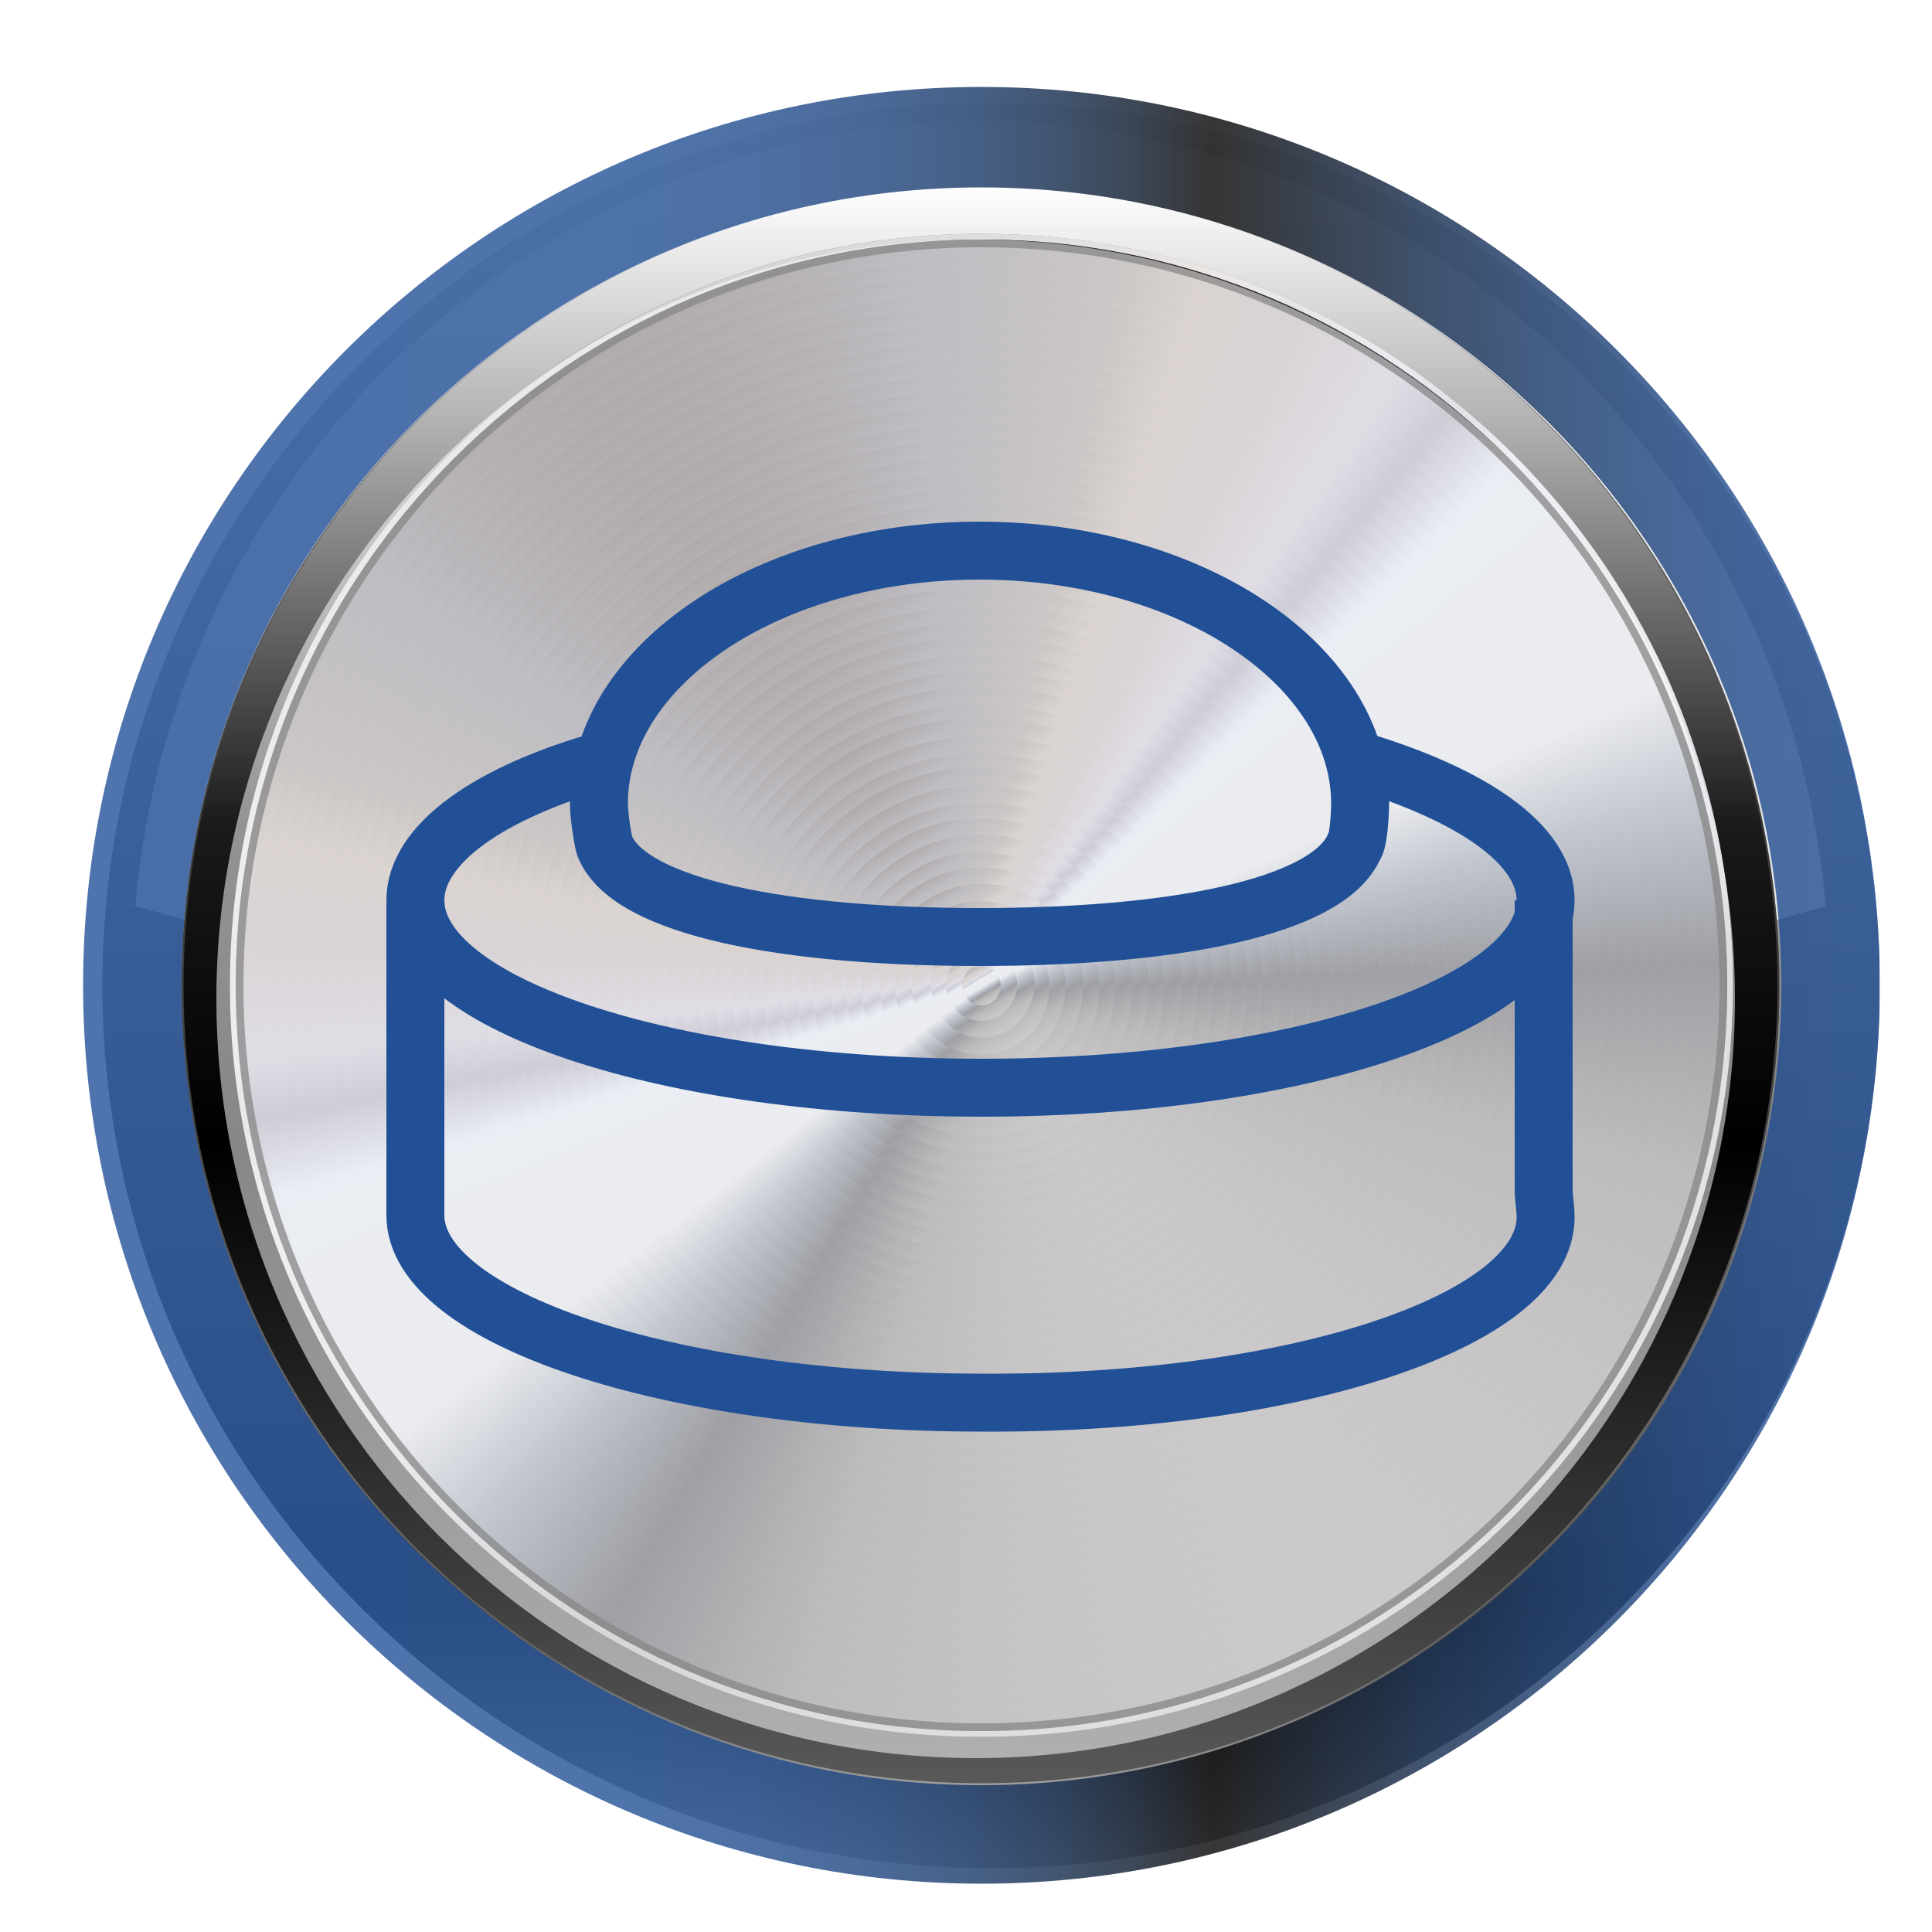 <?xml version="1.0" encoding="utf-8"?>
<!-- Generator: Adobe Illustrator 25.2.0, SVG Export Plug-In . SVG Version: 6.00 Build 0)  -->
<svg version="1.1" id="Layer_3" xmlns="http://www.w3.org/2000/svg" xmlns:xlink="http://www.w3.org/1999/xlink" x="0px" y="0px"
	 viewBox="0 0 100 100" style="enable-background:new 0 0 100 100;" xml:space="preserve">
<style type="text/css">
	.st0{fill:url(#SVGID_1_);}
	.st1{filter:url(#Adobe_OpacityMaskFilter);}
	.st2{filter:url(#Adobe_OpacityMaskFilter_1_);}
	.st3{mask:url(#SVGID_2_);fill:url(#SVGID_3_);}
	.st4{opacity:0.7;fill:url(#SVGID_4_);}
	.st5{fill-rule:evenodd;clip-rule:evenodd;fill:url(#SVGID_5_);}
	.st6{fill-rule:evenodd;clip-rule:evenodd;fill:url(#SVGID_6_);}
	.st7{fill-rule:evenodd;clip-rule:evenodd;fill:url(#SVGID_7_);}
	.st8{fill-rule:evenodd;clip-rule:evenodd;fill:url(#SVGID_8_);}
	.st9{fill-rule:evenodd;clip-rule:evenodd;fill:url(#SVGID_9_);}
	.st10{fill-rule:evenodd;clip-rule:evenodd;fill:url(#SVGID_10_);}
	.st11{fill-rule:evenodd;clip-rule:evenodd;fill:url(#SVGID_11_);}
	.st12{fill-rule:evenodd;clip-rule:evenodd;fill:url(#SVGID_12_);}
	.st13{fill-rule:evenodd;clip-rule:evenodd;fill:url(#SVGID_13_);}
	.st14{fill-rule:evenodd;clip-rule:evenodd;fill:url(#SVGID_14_);}
	.st15{fill-rule:evenodd;clip-rule:evenodd;fill:url(#SVGID_15_);}
	.st16{fill-rule:evenodd;clip-rule:evenodd;fill:url(#SVGID_16_);}
	.st17{fill-rule:evenodd;clip-rule:evenodd;fill:url(#SVGID_17_);}
	.st18{fill-rule:evenodd;clip-rule:evenodd;fill:url(#SVGID_18_);}
	.st19{fill-rule:evenodd;clip-rule:evenodd;fill:url(#SVGID_19_);}
	.st20{fill-rule:evenodd;clip-rule:evenodd;fill:url(#SVGID_20_);}
	.st21{fill-rule:evenodd;clip-rule:evenodd;fill:url(#SVGID_21_);}
	.st22{fill-rule:evenodd;clip-rule:evenodd;fill:url(#SVGID_22_);}
	.st23{fill-rule:evenodd;clip-rule:evenodd;fill:url(#SVGID_23_);}
	.st24{fill-rule:evenodd;clip-rule:evenodd;fill:url(#SVGID_24_);}
	.st25{fill-rule:evenodd;clip-rule:evenodd;fill:url(#SVGID_25_);}
	.st26{fill-rule:evenodd;clip-rule:evenodd;fill:url(#SVGID_26_);}
	.st27{fill-rule:evenodd;clip-rule:evenodd;fill:url(#SVGID_27_);}
	.st28{fill-rule:evenodd;clip-rule:evenodd;fill:url(#SVGID_28_);}
	.st29{fill-rule:evenodd;clip-rule:evenodd;fill:url(#SVGID_29_);}
	.st30{fill-rule:evenodd;clip-rule:evenodd;fill:url(#SVGID_30_);}
	.st31{fill-rule:evenodd;clip-rule:evenodd;fill:url(#SVGID_31_);}
	.st32{fill-rule:evenodd;clip-rule:evenodd;fill:url(#SVGID_32_);}
	.st33{fill-rule:evenodd;clip-rule:evenodd;fill:url(#SVGID_33_);}
	.st34{fill-rule:evenodd;clip-rule:evenodd;fill:url(#SVGID_34_);}
	.st35{fill-rule:evenodd;clip-rule:evenodd;fill:url(#SVGID_35_);}
	.st36{fill-rule:evenodd;clip-rule:evenodd;fill:url(#SVGID_36_);}
	.st37{fill-rule:evenodd;clip-rule:evenodd;fill:url(#SVGID_37_);}
	.st38{fill-rule:evenodd;clip-rule:evenodd;fill:url(#SVGID_38_);}
	.st39{fill-rule:evenodd;clip-rule:evenodd;fill:url(#SVGID_39_);}
	.st40{fill-rule:evenodd;clip-rule:evenodd;fill:url(#SVGID_40_);}
	.st41{fill-rule:evenodd;clip-rule:evenodd;fill:url(#SVGID_41_);}
	.st42{fill-rule:evenodd;clip-rule:evenodd;fill:url(#SVGID_42_);}
	.st43{fill-rule:evenodd;clip-rule:evenodd;fill:url(#SVGID_43_);}
	.st44{fill-rule:evenodd;clip-rule:evenodd;fill:url(#SVGID_44_);}
	.st45{fill-rule:evenodd;clip-rule:evenodd;fill:url(#SVGID_45_);}
	.st46{fill-rule:evenodd;clip-rule:evenodd;fill:url(#SVGID_46_);}
	.st47{fill-rule:evenodd;clip-rule:evenodd;fill:url(#SVGID_47_);}
	.st48{fill-rule:evenodd;clip-rule:evenodd;fill:url(#SVGID_48_);}
	.st49{fill-rule:evenodd;clip-rule:evenodd;fill:url(#SVGID_49_);}
	.st50{fill-rule:evenodd;clip-rule:evenodd;fill:url(#SVGID_50_);}
	.st51{fill-rule:evenodd;clip-rule:evenodd;fill:url(#SVGID_51_);}
	.st52{opacity:0.75;fill:url(#_x30_4_1_);}
	.st53{opacity:0.75;fill:url(#_x30_3_1_);}
	.st54{fill:url(#_x30_2_1_);}
	.st55{opacity:0.79;fill:url(#_x30_2_2_);}
	.st56{opacity:0.25;fill:url(#_x30_1_1_);}
	.st57{opacity:0.25;fill:url(#_x30_1_2_);}
	.st58{opacity:0.53;fill:#FFFFFF;}
	.st59{fill:none;stroke:#225097;stroke-width:3;stroke-miterlimit:10;}
</style>
<linearGradient id="SVGID_1_" gradientUnits="userSpaceOnUse" x1="51.272" y1="5.799" x2="51.272" y2="97.017">
	<stop  offset="0" style="stop-color:#F2F2F2"/>
	<stop  offset="0.837" style="stop-color:#4E4D4D"/>
	<stop  offset="0.859" style="stop-color:#565555"/>
	<stop  offset="0.894" style="stop-color:#6D6C6C"/>
	<stop  offset="0.938" style="stop-color:#939292"/>
	<stop  offset="0.988" style="stop-color:#C6C5C5"/>
	<stop  offset="1" style="stop-color:#D4D3D3"/>
</linearGradient>
<path class="st0" d="M51.3,5.3c-25.4,0-46,20.5-46,45.7c0,25.2,20.6,45.7,46,45.7c25.4,0,46-20.5,46-45.7
	C97.3,25.8,76.7,5.3,51.3,5.3z M51.3,89.1C30.1,89.1,13,72,13,51c0-21,17.1-38.1,38.3-38.1c21.1,0,38.3,17,38.3,38.1
	C89.6,72,72.4,89.1,51.3,89.1z"/>
<defs>
	<filter id="Adobe_OpacityMaskFilter" filterUnits="userSpaceOnUse" x="7" y="6.3" width="87.5" height="42.4">
		<feColorMatrix  type="matrix" values="1 0 0 0 0  0 1 0 0 0  0 0 1 0 0  0 0 0 1 0"/>
	</filter>
</defs>
<mask maskUnits="userSpaceOnUse" x="7" y="6.3" width="87.5" height="42.4" id="SVGID_2_">
	<g class="st1">
		<defs>
			<filter id="Adobe_OpacityMaskFilter_1_" filterUnits="userSpaceOnUse" x="7" y="6.3" width="87.5" height="42.4">
				<feFlood  style="flood-color:white;flood-opacity:1" result="back"/>
				<feBlend  in="SourceGraphic" in2="back" mode="normal"/>
			</filter>
		</defs>
		<mask maskUnits="userSpaceOnUse" x="7" y="6.3" width="87.5" height="42.4" id="SVGID_2_">
			<g class="st2">
			</g>
		</mask>
		<linearGradient id="SVGID_3_" gradientUnits="userSpaceOnUse" x1="50.778" y1="-11.348" x2="50.778" y2="71.398">
			<stop  offset="0" style="stop-color:#FFFFFF"/>
			<stop  offset="9.257709e-02" style="stop-color:#F9F9F9"/>
			<stop  offset="0.218" style="stop-color:#E8E8E8"/>
			<stop  offset="0.362" style="stop-color:#CBCBCB"/>
			<stop  offset="0.52" style="stop-color:#A4A4A4"/>
			<stop  offset="0.689" style="stop-color:#717171"/>
			<stop  offset="0.865" style="stop-color:#343434"/>
			<stop  offset="1" style="stop-color:#000000"/>
		</linearGradient>
		<path class="st3" d="M50.8,6.3C27.9,6.3,9,24.1,7,46.9c2.1,0.6,4.3,1.2,6.5,1.7C14.8,28.8,31,13,50.8,13c19.8,0,36,15.7,37.2,35.6
			c2.3-0.5,4.4-1.1,6.5-1.7C92.5,24.1,73.7,6.3,50.8,6.3z"/>
	</g>
</mask>
<linearGradient id="SVGID_4_" gradientUnits="userSpaceOnUse" x1="50.778" y1="-11.348" x2="50.778" y2="71.398">
	<stop  offset="0" style="stop-color:#FFFFFF"/>
	<stop  offset="1" style="stop-color:#FFFFFF"/>
</linearGradient>
<path class="st4" d="M50.8,6.3C27.9,6.3,9,24.1,7,46.9c2.1,0.6,4.3,1.2,6.5,1.7C14.8,28.8,31,13,50.8,13c19.8,0,36,15.7,37.2,35.6
	c2.3-0.5,4.4-1.1,6.5-1.7C92.5,24.1,73.7,6.3,50.8,6.3z"/>
<g>
	
		<linearGradient id="SVGID_5_" gradientUnits="userSpaceOnUse" x1="50.378" y1="90.99" x2="50.378" y2="10.746" gradientTransform="matrix(0.86 -0.51 0.51 0.86 -18.495 32.922)">
		<stop  offset="0" style="stop-color:#928D91"/>
		<stop  offset="0.15" style="stop-color:#726F70"/>
		<stop  offset="0.26" style="stop-color:#333540"/>
		<stop  offset="0.36" style="stop-color:#7D869A"/>
		<stop  offset="0.439" style="stop-color:#D3D6DC"/>
		<stop  offset="0.62" style="stop-color:#D2D8E5"/>
		<stop  offset="0.67" style="stop-color:#9795A8"/>
		<stop  offset="0.71" style="stop-color:#BDB8C8"/>
		<stop  offset="0.78" style="stop-color:#ACA1A5"/>
		<stop  offset="0.83" style="stop-color:#B2A49D"/>
		<stop  offset="0.87" style="stop-color:#928886"/>
		<stop  offset="0.95" style="stop-color:#75727E"/>
		<stop  offset="1" style="stop-color:#574949"/>
	</linearGradient>
	<path class="st5" d="M71.2,85.5c19-11.2,25.4-36,14.1-55c-11.3-19-36-25.3-55-14.1c-19,11.3-25.3,36-14.1,55
		C27.5,90.5,52.2,96.8,71.2,85.5z"/>
	
		<linearGradient id="SVGID_6_" gradientUnits="userSpaceOnUse" x1="50.378" y1="90.139" x2="50.378" y2="11.596" gradientTransform="matrix(0.86 -0.51 0.51 0.86 -18.495 32.922)">
		<stop  offset="0" style="stop-color:#928D91"/>
		<stop  offset="0.15" style="stop-color:#726F70"/>
		<stop  offset="0.26" style="stop-color:#333540"/>
		<stop  offset="0.36" style="stop-color:#7D869A"/>
		<stop  offset="0.439" style="stop-color:#D3D6DC"/>
		<stop  offset="0.62" style="stop-color:#D2D8E5"/>
		<stop  offset="0.67" style="stop-color:#9795A8"/>
		<stop  offset="0.71" style="stop-color:#BDB8C8"/>
		<stop  offset="0.78" style="stop-color:#ACA1A5"/>
		<stop  offset="0.83" style="stop-color:#B2A49D"/>
		<stop  offset="0.87" style="stop-color:#928886"/>
		<stop  offset="0.95" style="stop-color:#75727E"/>
		<stop  offset="1" style="stop-color:#574949"/>
	</linearGradient>
	<path class="st6" d="M70.8,84.8c18.6-11,24.8-35.2,13.8-53.8c-11-18.6-35.3-24.8-53.8-13.8C12.1,28.3,6,52.5,17,71.1
		C28,89.7,52.2,95.8,70.8,84.8z"/>
	
		<linearGradient id="SVGID_7_" gradientUnits="userSpaceOnUse" x1="50.378" y1="89.289" x2="50.378" y2="12.446" gradientTransform="matrix(0.86 -0.51 0.51 0.86 -18.495 32.922)">
		<stop  offset="0" style="stop-color:#928D91"/>
		<stop  offset="0.15" style="stop-color:#726F70"/>
		<stop  offset="0.26" style="stop-color:#333540"/>
		<stop  offset="0.36" style="stop-color:#7D869A"/>
		<stop  offset="0.439" style="stop-color:#D3D6DC"/>
		<stop  offset="0.62" style="stop-color:#D2D8E5"/>
		<stop  offset="0.67" style="stop-color:#9795A8"/>
		<stop  offset="0.71" style="stop-color:#BDB8C8"/>
		<stop  offset="0.78" style="stop-color:#ACA1A5"/>
		<stop  offset="0.83" style="stop-color:#B2A49D"/>
		<stop  offset="0.87" style="stop-color:#928886"/>
		<stop  offset="0.95" style="stop-color:#75727E"/>
		<stop  offset="1" style="stop-color:#574949"/>
	</linearGradient>
	<path class="st7" d="M70.4,84.1c18.2-10.8,24.3-34.4,13.5-52.6C73.1,13.2,49.4,7.2,31.2,17.9C13,28.8,6.9,52.4,17.7,70.6
		C28.5,88.8,52.1,94.9,70.4,84.1z"/>
	
		<linearGradient id="SVGID_8_" gradientUnits="userSpaceOnUse" x1="50.378" y1="88.439" x2="50.378" y2="13.297" gradientTransform="matrix(0.86 -0.51 0.51 0.86 -18.495 32.922)">
		<stop  offset="0" style="stop-color:#928D91"/>
		<stop  offset="0.15" style="stop-color:#726F70"/>
		<stop  offset="0.26" style="stop-color:#333540"/>
		<stop  offset="0.36" style="stop-color:#7D869A"/>
		<stop  offset="0.439" style="stop-color:#D3D6DC"/>
		<stop  offset="0.62" style="stop-color:#D2D8E5"/>
		<stop  offset="0.67" style="stop-color:#9795A8"/>
		<stop  offset="0.71" style="stop-color:#BDB8C8"/>
		<stop  offset="0.78" style="stop-color:#ACA1A5"/>
		<stop  offset="0.83" style="stop-color:#B2A49D"/>
		<stop  offset="0.87" style="stop-color:#928886"/>
		<stop  offset="0.95" style="stop-color:#75727E"/>
		<stop  offset="1" style="stop-color:#574949"/>
	</linearGradient>
	<path class="st8" d="M69.9,83.3c17.8-10.5,23.7-33.7,13.2-51.5C72.6,14.1,49.4,8.2,31.6,18.7C13.8,29.2,7.9,52.4,18.5,70.2
		C29,88,52.1,93.9,69.9,83.3z"/>
	
		<linearGradient id="SVGID_9_" gradientUnits="userSpaceOnUse" x1="50.378" y1="87.588" x2="50.378" y2="14.147" gradientTransform="matrix(0.86 -0.51 0.51 0.86 -18.495 32.922)">
		<stop  offset="0" style="stop-color:#928D91"/>
		<stop  offset="0.15" style="stop-color:#726F70"/>
		<stop  offset="0.26" style="stop-color:#333540"/>
		<stop  offset="0.36" style="stop-color:#7D869A"/>
		<stop  offset="0.439" style="stop-color:#D3D6DC"/>
		<stop  offset="0.62" style="stop-color:#D2D8E5"/>
		<stop  offset="0.67" style="stop-color:#9795A8"/>
		<stop  offset="0.71" style="stop-color:#BDB8C8"/>
		<stop  offset="0.78" style="stop-color:#ACA1A5"/>
		<stop  offset="0.83" style="stop-color:#B2A49D"/>
		<stop  offset="0.87" style="stop-color:#928886"/>
		<stop  offset="0.95" style="stop-color:#75727E"/>
		<stop  offset="1" style="stop-color:#574949"/>
	</linearGradient>
	<path class="st9" d="M69.5,82.6c17.4-10.3,23.2-32.9,12.9-50.3c-10.3-17.4-33-23.2-50.3-12.9C14.6,29.7,8.9,52.4,19.2,69.8
		C29.5,87.1,52.1,92.9,69.5,82.6z"/>
	
		<linearGradient id="SVGID_10_" gradientUnits="userSpaceOnUse" x1="50.378" y1="86.738" x2="50.378" y2="14.997" gradientTransform="matrix(0.86 -0.51 0.51 0.86 -18.495 32.922)">
		<stop  offset="0" style="stop-color:#928D91"/>
		<stop  offset="0.15" style="stop-color:#726F70"/>
		<stop  offset="0.26" style="stop-color:#333540"/>
		<stop  offset="0.36" style="stop-color:#7D869A"/>
		<stop  offset="0.439" style="stop-color:#D3D6DC"/>
		<stop  offset="0.62" style="stop-color:#D2D8E5"/>
		<stop  offset="0.67" style="stop-color:#9795A8"/>
		<stop  offset="0.71" style="stop-color:#BDB8C8"/>
		<stop  offset="0.78" style="stop-color:#ACA1A5"/>
		<stop  offset="0.83" style="stop-color:#B2A49D"/>
		<stop  offset="0.87" style="stop-color:#928886"/>
		<stop  offset="0.95" style="stop-color:#75727E"/>
		<stop  offset="1" style="stop-color:#574949"/>
	</linearGradient>
	<path class="st10" d="M69.1,81.9c17-10,22.7-32.1,12.6-49.1c-10.1-17-32.2-22.6-49.2-12.6c-17,10.1-22.7,32.2-12.6,49.2
		C30,86.3,52,92,69.1,81.9z"/>
	
		<linearGradient id="SVGID_11_" gradientUnits="userSpaceOnUse" x1="50.378" y1="85.888" x2="50.378" y2="15.848" gradientTransform="matrix(0.86 -0.51 0.51 0.86 -18.495 32.922)">
		<stop  offset="0" style="stop-color:#928D91"/>
		<stop  offset="0.15" style="stop-color:#726F70"/>
		<stop  offset="0.26" style="stop-color:#333540"/>
		<stop  offset="0.36" style="stop-color:#7D869A"/>
		<stop  offset="0.439" style="stop-color:#D3D6DC"/>
		<stop  offset="0.62" style="stop-color:#D2D8E5"/>
		<stop  offset="0.67" style="stop-color:#9795A8"/>
		<stop  offset="0.71" style="stop-color:#BDB8C8"/>
		<stop  offset="0.78" style="stop-color:#ACA1A5"/>
		<stop  offset="0.83" style="stop-color:#B2A49D"/>
		<stop  offset="0.87" style="stop-color:#928886"/>
		<stop  offset="0.95" style="stop-color:#75727E"/>
		<stop  offset="1" style="stop-color:#574949"/>
	</linearGradient>
	<path class="st11" d="M68.6,81.1c16.6-9.8,22.1-31.4,12.3-48c-9.8-16.6-31.5-22.1-48-12.3c-16.6,9.9-22.1,31.4-12.3,48
		C30.5,85.5,52,91,68.6,81.1z"/>
	
		<linearGradient id="SVGID_12_" gradientUnits="userSpaceOnUse" x1="50.378" y1="85.037" x2="50.378" y2="16.698" gradientTransform="matrix(0.86 -0.51 0.51 0.86 -18.495 32.922)">
		<stop  offset="0" style="stop-color:#928D91"/>
		<stop  offset="0.15" style="stop-color:#726F70"/>
		<stop  offset="0.26" style="stop-color:#333540"/>
		<stop  offset="0.36" style="stop-color:#7D869A"/>
		<stop  offset="0.439" style="stop-color:#D3D6DC"/>
		<stop  offset="0.62" style="stop-color:#D2D8E5"/>
		<stop  offset="0.67" style="stop-color:#9795A8"/>
		<stop  offset="0.71" style="stop-color:#BDB8C8"/>
		<stop  offset="0.78" style="stop-color:#ACA1A5"/>
		<stop  offset="0.83" style="stop-color:#B2A49D"/>
		<stop  offset="0.87" style="stop-color:#928886"/>
		<stop  offset="0.95" style="stop-color:#75727E"/>
		<stop  offset="1" style="stop-color:#574949"/>
	</linearGradient>
	<path class="st12" d="M68.2,80.4c16.1-9.6,21.6-30.6,12-46.8c-9.6-16.2-30.7-21.6-46.8-12c-16.2,9.6-21.6,30.7-12,46.8
		C31,84.6,52,90,68.2,80.4z"/>
	
		<linearGradient id="SVGID_13_" gradientUnits="userSpaceOnUse" x1="50.378" y1="84.187" x2="50.378" y2="17.548" gradientTransform="matrix(0.86 -0.51 0.51 0.86 -18.495 32.922)">
		<stop  offset="0" style="stop-color:#928D91"/>
		<stop  offset="0.15" style="stop-color:#726F70"/>
		<stop  offset="0.26" style="stop-color:#333540"/>
		<stop  offset="0.36" style="stop-color:#7D869A"/>
		<stop  offset="0.439" style="stop-color:#D3D6DC"/>
		<stop  offset="0.62" style="stop-color:#D2D8E5"/>
		<stop  offset="0.67" style="stop-color:#9795A8"/>
		<stop  offset="0.71" style="stop-color:#BDB8C8"/>
		<stop  offset="0.78" style="stop-color:#ACA1A5"/>
		<stop  offset="0.83" style="stop-color:#B2A49D"/>
		<stop  offset="0.87" style="stop-color:#928886"/>
		<stop  offset="0.95" style="stop-color:#75727E"/>
		<stop  offset="1" style="stop-color:#574949"/>
	</linearGradient>
	<path class="st13" d="M67.8,79.7C83.5,70.3,88.8,49.8,79.5,34c-9.4-15.8-29.9-21-45.7-11.7C18,31.7,12.8,52.2,22.1,68
		C31.5,83.8,51.9,89,67.8,79.7z"/>
	
		<linearGradient id="SVGID_14_" gradientUnits="userSpaceOnUse" x1="50.378" y1="83.337" x2="50.378" y2="18.398" gradientTransform="matrix(0.86 -0.51 0.51 0.86 -18.495 32.922)">
		<stop  offset="0" style="stop-color:#928D91"/>
		<stop  offset="0.15" style="stop-color:#726F70"/>
		<stop  offset="0.26" style="stop-color:#333540"/>
		<stop  offset="0.36" style="stop-color:#7D869A"/>
		<stop  offset="0.439" style="stop-color:#D3D6DC"/>
		<stop  offset="0.62" style="stop-color:#D2D8E5"/>
		<stop  offset="0.67" style="stop-color:#9795A8"/>
		<stop  offset="0.71" style="stop-color:#BDB8C8"/>
		<stop  offset="0.78" style="stop-color:#ACA1A5"/>
		<stop  offset="0.83" style="stop-color:#B2A49D"/>
		<stop  offset="0.87" style="stop-color:#928886"/>
		<stop  offset="0.95" style="stop-color:#75727E"/>
		<stop  offset="1" style="stop-color:#574949"/>
	</linearGradient>
	<path class="st14" d="M67.3,78.9c15.3-9.1,20.5-29.1,11.4-44.5C69.6,19.1,49.6,14,34.2,23.1c-15.4,9.1-20.5,29.1-11.4,44.5
		C32,83,51.9,88.1,67.3,78.9z"/>
	
		<linearGradient id="SVGID_15_" gradientUnits="userSpaceOnUse" x1="50.378" y1="82.487" x2="50.378" y2="19.249" gradientTransform="matrix(0.86 -0.51 0.51 0.86 -18.495 32.922)">
		<stop  offset="0" style="stop-color:#928D91"/>
		<stop  offset="0.15" style="stop-color:#726F70"/>
		<stop  offset="0.26" style="stop-color:#333540"/>
		<stop  offset="0.36" style="stop-color:#7D869A"/>
		<stop  offset="0.439" style="stop-color:#D3D6DC"/>
		<stop  offset="0.62" style="stop-color:#D2D8E5"/>
		<stop  offset="0.67" style="stop-color:#9795A8"/>
		<stop  offset="0.71" style="stop-color:#BDB8C8"/>
		<stop  offset="0.78" style="stop-color:#ACA1A5"/>
		<stop  offset="0.83" style="stop-color:#B2A49D"/>
		<stop  offset="0.87" style="stop-color:#928886"/>
		<stop  offset="0.95" style="stop-color:#75727E"/>
		<stop  offset="1" style="stop-color:#574949"/>
	</linearGradient>
	<path class="st15" d="M66.9,78.2c14.9-8.9,20-28.3,11.1-43.3c-8.9-15-28.4-19.9-43.3-11.1c-15,8.9-20,28.4-11.1,43.4
		C32.4,82.1,51.9,87.1,66.9,78.2z"/>
	
		<linearGradient id="SVGID_16_" gradientUnits="userSpaceOnUse" x1="50.378" y1="81.636" x2="50.378" y2="20.099" gradientTransform="matrix(0.86 -0.51 0.51 0.86 -18.495 32.922)">
		<stop  offset="0" style="stop-color:#928D91"/>
		<stop  offset="0.15" style="stop-color:#726F70"/>
		<stop  offset="0.26" style="stop-color:#333540"/>
		<stop  offset="0.36" style="stop-color:#7D869A"/>
		<stop  offset="0.439" style="stop-color:#D3D6DC"/>
		<stop  offset="0.62" style="stop-color:#D2D8E5"/>
		<stop  offset="0.67" style="stop-color:#9795A8"/>
		<stop  offset="0.71" style="stop-color:#BDB8C8"/>
		<stop  offset="0.78" style="stop-color:#ACA1A5"/>
		<stop  offset="0.83" style="stop-color:#B2A49D"/>
		<stop  offset="0.87" style="stop-color:#928886"/>
		<stop  offset="0.95" style="stop-color:#75727E"/>
		<stop  offset="1" style="stop-color:#574949"/>
	</linearGradient>
	<path class="st16" d="M66.5,77.5C81,68.9,85.9,49.9,77.3,35.3c-8.6-14.6-27.6-19.4-42.2-10.8c-14.6,8.7-19.4,27.6-10.8,42.2
		C32.9,81.3,51.9,86.1,66.5,77.5z"/>
	
		<linearGradient id="SVGID_17_" gradientUnits="userSpaceOnUse" x1="50.378" y1="80.786" x2="50.378" y2="20.949" gradientTransform="matrix(0.86 -0.51 0.51 0.86 -18.495 32.922)">
		<stop  offset="0" style="stop-color:#928D91"/>
		<stop  offset="0.15" style="stop-color:#726F70"/>
		<stop  offset="0.26" style="stop-color:#333540"/>
		<stop  offset="0.36" style="stop-color:#7D869A"/>
		<stop  offset="0.439" style="stop-color:#D3D6DC"/>
		<stop  offset="0.62" style="stop-color:#D2D8E5"/>
		<stop  offset="0.67" style="stop-color:#9795A8"/>
		<stop  offset="0.71" style="stop-color:#BDB8C8"/>
		<stop  offset="0.78" style="stop-color:#ACA1A5"/>
		<stop  offset="0.83" style="stop-color:#B2A49D"/>
		<stop  offset="0.87" style="stop-color:#928886"/>
		<stop  offset="0.95" style="stop-color:#75727E"/>
		<stop  offset="1" style="stop-color:#574949"/>
	</linearGradient>
	<path class="st17" d="M66,76.7c14.1-8.4,18.9-26.8,10.5-41c-8.4-14.2-26.9-18.9-41-10.5c-14.2,8.4-18.9,26.8-10.5,41
		C33.4,80.5,51.8,85.2,66,76.7z"/>
	
		<linearGradient id="SVGID_18_" gradientUnits="userSpaceOnUse" x1="50.378" y1="79.936" x2="50.378" y2="21.8" gradientTransform="matrix(0.86 -0.51 0.51 0.86 -18.495 32.922)">
		<stop  offset="0" style="stop-color:#928D91"/>
		<stop  offset="0.15" style="stop-color:#726F70"/>
		<stop  offset="0.26" style="stop-color:#333540"/>
		<stop  offset="0.36" style="stop-color:#7D869A"/>
		<stop  offset="0.439" style="stop-color:#D3D6DC"/>
		<stop  offset="0.62" style="stop-color:#D2D8E5"/>
		<stop  offset="0.67" style="stop-color:#9795A8"/>
		<stop  offset="0.71" style="stop-color:#BDB8C8"/>
		<stop  offset="0.78" style="stop-color:#ACA1A5"/>
		<stop  offset="0.83" style="stop-color:#B2A49D"/>
		<stop  offset="0.87" style="stop-color:#928886"/>
		<stop  offset="0.95" style="stop-color:#75727E"/>
		<stop  offset="1" style="stop-color:#574949"/>
	</linearGradient>
	<path class="st18" d="M65.6,76C79.3,67.9,84,50,75.8,36.2C67.6,22.4,49.7,17.9,36,26c-13.8,8.2-18.4,26.1-10.2,39.9
		C33.9,79.6,51.8,84.2,65.6,76z"/>
	
		<linearGradient id="SVGID_19_" gradientUnits="userSpaceOnUse" x1="50.378" y1="79.085" x2="50.378" y2="22.65" gradientTransform="matrix(0.86 -0.51 0.51 0.86 -18.495 32.922)">
		<stop  offset="0" style="stop-color:#928D91"/>
		<stop  offset="0.15" style="stop-color:#726F70"/>
		<stop  offset="0.26" style="stop-color:#333540"/>
		<stop  offset="0.36" style="stop-color:#7D869A"/>
		<stop  offset="0.439" style="stop-color:#D3D6DC"/>
		<stop  offset="0.62" style="stop-color:#D2D8E5"/>
		<stop  offset="0.67" style="stop-color:#9795A8"/>
		<stop  offset="0.71" style="stop-color:#BDB8C8"/>
		<stop  offset="0.78" style="stop-color:#ACA1A5"/>
		<stop  offset="0.83" style="stop-color:#B2A49D"/>
		<stop  offset="0.87" style="stop-color:#928886"/>
		<stop  offset="0.95" style="stop-color:#75727E"/>
		<stop  offset="1" style="stop-color:#574949"/>
	</linearGradient>
	<path class="st19" d="M65.2,75.3C78.5,67.4,83,50,75.1,36.6c-7.9-13.4-25.3-17.8-38.7-9.9C23,34.7,18.6,52,26.5,65.4
		C34.4,78.8,51.8,83.2,65.2,75.3z"/>
	
		<linearGradient id="SVGID_20_" gradientUnits="userSpaceOnUse" x1="50.378" y1="78.235" x2="50.378" y2="23.5" gradientTransform="matrix(0.86 -0.51 0.51 0.86 -18.495 32.922)">
		<stop  offset="0" style="stop-color:#928D91"/>
		<stop  offset="0.15" style="stop-color:#726F70"/>
		<stop  offset="0.26" style="stop-color:#333540"/>
		<stop  offset="0.36" style="stop-color:#7D869A"/>
		<stop  offset="0.439" style="stop-color:#D3D6DC"/>
		<stop  offset="0.62" style="stop-color:#D2D8E5"/>
		<stop  offset="0.67" style="stop-color:#9795A8"/>
		<stop  offset="0.71" style="stop-color:#BDB8C8"/>
		<stop  offset="0.78" style="stop-color:#ACA1A5"/>
		<stop  offset="0.83" style="stop-color:#B2A49D"/>
		<stop  offset="0.87" style="stop-color:#928886"/>
		<stop  offset="0.95" style="stop-color:#75727E"/>
		<stop  offset="1" style="stop-color:#574949"/>
	</linearGradient>
	<path class="st20" d="M64.7,74.5C77.7,66.9,82,50,74.3,37.1c-7.7-13-24.6-17.3-37.5-9.6C23.8,35.2,19.5,52,27.2,65
		C34.9,77.9,51.7,82.2,64.7,74.5z"/>
	
		<linearGradient id="SVGID_21_" gradientUnits="userSpaceOnUse" x1="50.378" y1="77.385" x2="50.378" y2="24.351" gradientTransform="matrix(0.86 -0.51 0.51 0.86 -18.495 32.922)">
		<stop  offset="0" style="stop-color:#928D91"/>
		<stop  offset="0.15" style="stop-color:#726F70"/>
		<stop  offset="0.26" style="stop-color:#333540"/>
		<stop  offset="0.36" style="stop-color:#7D869A"/>
		<stop  offset="0.439" style="stop-color:#D3D6DC"/>
		<stop  offset="0.62" style="stop-color:#D2D8E5"/>
		<stop  offset="0.67" style="stop-color:#9795A8"/>
		<stop  offset="0.71" style="stop-color:#BDB8C8"/>
		<stop  offset="0.78" style="stop-color:#ACA1A5"/>
		<stop  offset="0.83" style="stop-color:#B2A49D"/>
		<stop  offset="0.87" style="stop-color:#928886"/>
		<stop  offset="0.95" style="stop-color:#75727E"/>
		<stop  offset="1" style="stop-color:#574949"/>
	</linearGradient>
	<path class="st21" d="M64.3,73.8c12.5-7.4,16.8-23.8,9.3-36.3c-7.4-12.6-23.8-16.7-36.4-9.3C24.7,35.6,20.5,52,28,64.5
		C35.4,77.1,51.7,81.3,64.3,73.8z"/>
	
		<linearGradient id="SVGID_22_" gradientUnits="userSpaceOnUse" x1="50.378" y1="76.534" x2="50.378" y2="25.201" gradientTransform="matrix(0.86 -0.51 0.51 0.86 -18.495 32.922)">
		<stop  offset="0" style="stop-color:#928D91"/>
		<stop  offset="0.15" style="stop-color:#726F70"/>
		<stop  offset="0.26" style="stop-color:#333540"/>
		<stop  offset="0.36" style="stop-color:#7D869A"/>
		<stop  offset="0.439" style="stop-color:#D3D6DC"/>
		<stop  offset="0.62" style="stop-color:#D2D8E5"/>
		<stop  offset="0.67" style="stop-color:#9795A8"/>
		<stop  offset="0.71" style="stop-color:#BDB8C8"/>
		<stop  offset="0.78" style="stop-color:#ACA1A5"/>
		<stop  offset="0.83" style="stop-color:#B2A49D"/>
		<stop  offset="0.87" style="stop-color:#928886"/>
		<stop  offset="0.95" style="stop-color:#75727E"/>
		<stop  offset="1" style="stop-color:#574949"/>
	</linearGradient>
	<path class="st22" d="M63.9,73.1c12.1-7.2,16.2-23,9-35.2c-7.2-12.2-23.1-16.2-35.2-9c-12.2,7.2-16.2,23-9,35.2
		C35.9,76.3,51.7,80.3,63.9,73.1z"/>
	
		<linearGradient id="SVGID_23_" gradientUnits="userSpaceOnUse" x1="50.378" y1="75.684" x2="50.378" y2="26.051" gradientTransform="matrix(0.86 -0.51 0.51 0.86 -18.495 32.922)">
		<stop  offset="0" style="stop-color:#928D91"/>
		<stop  offset="0.15" style="stop-color:#726F70"/>
		<stop  offset="0.26" style="stop-color:#333540"/>
		<stop  offset="0.36" style="stop-color:#7D869A"/>
		<stop  offset="0.439" style="stop-color:#D3D6DC"/>
		<stop  offset="0.62" style="stop-color:#D2D8E5"/>
		<stop  offset="0.67" style="stop-color:#9795A8"/>
		<stop  offset="0.71" style="stop-color:#BDB8C8"/>
		<stop  offset="0.78" style="stop-color:#ACA1A5"/>
		<stop  offset="0.83" style="stop-color:#B2A49D"/>
		<stop  offset="0.87" style="stop-color:#928886"/>
		<stop  offset="0.95" style="stop-color:#75727E"/>
		<stop  offset="1" style="stop-color:#574949"/>
	</linearGradient>
	<path class="st23" d="M63.4,72.3c11.7-7,15.7-22.2,8.7-34c-7-11.8-22.3-15.7-34-8.7c-11.8,7-15.7,22.3-8.7,34
		C36.4,75.4,51.6,79.3,63.4,72.3z"/>
	
		<linearGradient id="SVGID_24_" gradientUnits="userSpaceOnUse" x1="50.378" y1="74.834" x2="50.378" y2="26.902" gradientTransform="matrix(0.86 -0.51 0.51 0.86 -18.495 32.922)">
		<stop  offset="0" style="stop-color:#928D91"/>
		<stop  offset="0.15" style="stop-color:#726F70"/>
		<stop  offset="0.26" style="stop-color:#333540"/>
		<stop  offset="0.36" style="stop-color:#7D869A"/>
		<stop  offset="0.439" style="stop-color:#D3D6DC"/>
		<stop  offset="0.62" style="stop-color:#D2D8E5"/>
		<stop  offset="0.67" style="stop-color:#9795A8"/>
		<stop  offset="0.71" style="stop-color:#BDB8C8"/>
		<stop  offset="0.78" style="stop-color:#ACA1A5"/>
		<stop  offset="0.83" style="stop-color:#B2A49D"/>
		<stop  offset="0.87" style="stop-color:#928886"/>
		<stop  offset="0.95" style="stop-color:#75727E"/>
		<stop  offset="1" style="stop-color:#574949"/>
	</linearGradient>
	<path class="st24" d="M63,71.6c11.3-6.7,15.1-21.5,8.4-32.8c-6.7-11.4-21.5-15.1-32.9-8.4c-11.4,6.7-15.1,21.5-8.4,32.9
		C36.9,74.6,51.6,78.4,63,71.6z"/>
	
		<linearGradient id="SVGID_25_" gradientUnits="userSpaceOnUse" x1="50.378" y1="73.983" x2="50.378" y2="27.752" gradientTransform="matrix(0.86 -0.51 0.51 0.86 -18.495 32.922)">
		<stop  offset="0" style="stop-color:#928D91"/>
		<stop  offset="0.15" style="stop-color:#726F70"/>
		<stop  offset="0.26" style="stop-color:#333540"/>
		<stop  offset="0.36" style="stop-color:#7D869A"/>
		<stop  offset="0.439" style="stop-color:#D3D6DC"/>
		<stop  offset="0.62" style="stop-color:#D2D8E5"/>
		<stop  offset="0.67" style="stop-color:#9795A8"/>
		<stop  offset="0.71" style="stop-color:#BDB8C8"/>
		<stop  offset="0.78" style="stop-color:#ACA1A5"/>
		<stop  offset="0.83" style="stop-color:#B2A49D"/>
		<stop  offset="0.87" style="stop-color:#928886"/>
		<stop  offset="0.95" style="stop-color:#75727E"/>
		<stop  offset="1" style="stop-color:#574949"/>
	</linearGradient>
	<path class="st25" d="M62.6,70.9c10.9-6.5,14.6-20.7,8.1-31.7c-6.5-11-20.8-14.6-31.7-8.1c-11,6.5-14.6,20.7-8.1,31.7
		C37.4,73.8,51.6,77.4,62.6,70.9z"/>
	
		<linearGradient id="SVGID_26_" gradientUnits="userSpaceOnUse" x1="50.378" y1="73.133" x2="50.378" y2="28.602" gradientTransform="matrix(0.86 -0.51 0.51 0.86 -18.495 32.922)">
		<stop  offset="0" style="stop-color:#928D91"/>
		<stop  offset="0.15" style="stop-color:#726F70"/>
		<stop  offset="0.26" style="stop-color:#333540"/>
		<stop  offset="0.36" style="stop-color:#7D869A"/>
		<stop  offset="0.439" style="stop-color:#D3D6DC"/>
		<stop  offset="0.62" style="stop-color:#D2D8E5"/>
		<stop  offset="0.67" style="stop-color:#9795A8"/>
		<stop  offset="0.71" style="stop-color:#BDB8C8"/>
		<stop  offset="0.78" style="stop-color:#ACA1A5"/>
		<stop  offset="0.83" style="stop-color:#B2A49D"/>
		<stop  offset="0.87" style="stop-color:#928886"/>
		<stop  offset="0.95" style="stop-color:#75727E"/>
		<stop  offset="1" style="stop-color:#574949"/>
	</linearGradient>
	<path class="st26" d="M62.1,70.2c10.5-6.2,14.1-20,7.8-30.5c-6.3-10.5-20-14-30.5-7.8c-10.6,6.3-14.1,20-7.8,30.5
		C37.9,72.9,51.6,76.4,62.1,70.2z"/>
	
		<linearGradient id="SVGID_27_" gradientUnits="userSpaceOnUse" x1="50.378" y1="72.283" x2="50.378" y2="29.453" gradientTransform="matrix(0.86 -0.51 0.51 0.86 -18.495 32.922)">
		<stop  offset="0" style="stop-color:#928D91"/>
		<stop  offset="0.15" style="stop-color:#726F70"/>
		<stop  offset="0.26" style="stop-color:#333540"/>
		<stop  offset="0.36" style="stop-color:#7D869A"/>
		<stop  offset="0.439" style="stop-color:#D3D6DC"/>
		<stop  offset="0.62" style="stop-color:#D2D8E5"/>
		<stop  offset="0.67" style="stop-color:#9795A8"/>
		<stop  offset="0.71" style="stop-color:#BDB8C8"/>
		<stop  offset="0.78" style="stop-color:#ACA1A5"/>
		<stop  offset="0.83" style="stop-color:#B2A49D"/>
		<stop  offset="0.87" style="stop-color:#928886"/>
		<stop  offset="0.95" style="stop-color:#75727E"/>
		<stop  offset="1" style="stop-color:#574949"/>
	</linearGradient>
	<path class="st27" d="M61.7,69.4c10.1-6,13.5-19.2,7.5-29.3c-6-10.1-19.2-13.5-29.4-7.5c-10.2,6-13.5,19.2-7.5,29.4
		C38.4,72.1,51.5,75.4,61.7,69.4z"/>
	
		<linearGradient id="SVGID_28_" gradientUnits="userSpaceOnUse" x1="50.378" y1="71.433" x2="50.378" y2="30.303" gradientTransform="matrix(0.86 -0.51 0.51 0.86 -18.495 32.922)">
		<stop  offset="0" style="stop-color:#928D91"/>
		<stop  offset="0.15" style="stop-color:#726F70"/>
		<stop  offset="0.26" style="stop-color:#333540"/>
		<stop  offset="0.36" style="stop-color:#7D869A"/>
		<stop  offset="0.439" style="stop-color:#D3D6DC"/>
		<stop  offset="0.62" style="stop-color:#D2D8E5"/>
		<stop  offset="0.67" style="stop-color:#9795A8"/>
		<stop  offset="0.71" style="stop-color:#BDB8C8"/>
		<stop  offset="0.78" style="stop-color:#ACA1A5"/>
		<stop  offset="0.83" style="stop-color:#B2A49D"/>
		<stop  offset="0.87" style="stop-color:#928886"/>
		<stop  offset="0.95" style="stop-color:#75727E"/>
		<stop  offset="1" style="stop-color:#574949"/>
	</linearGradient>
	<path class="st28" d="M61.3,68.7c9.7-5.8,13-18.4,7.2-28.2c-5.8-9.7-18.5-13-28.2-7.2c-9.8,5.8-13,18.5-7.2,28.2
		C38.9,71.2,51.5,74.5,61.3,68.7z"/>
	
		<linearGradient id="SVGID_29_" gradientUnits="userSpaceOnUse" x1="50.378" y1="70.582" x2="50.378" y2="31.153" gradientTransform="matrix(0.86 -0.51 0.51 0.86 -18.495 32.922)">
		<stop  offset="0" style="stop-color:#928D91"/>
		<stop  offset="0.15" style="stop-color:#726F70"/>
		<stop  offset="0.26" style="stop-color:#333540"/>
		<stop  offset="0.36" style="stop-color:#7D869A"/>
		<stop  offset="0.439" style="stop-color:#D3D6DC"/>
		<stop  offset="0.62" style="stop-color:#D2D8E5"/>
		<stop  offset="0.67" style="stop-color:#9795A8"/>
		<stop  offset="0.71" style="stop-color:#BDB8C8"/>
		<stop  offset="0.78" style="stop-color:#ACA1A5"/>
		<stop  offset="0.83" style="stop-color:#B2A49D"/>
		<stop  offset="0.87" style="stop-color:#928886"/>
		<stop  offset="0.95" style="stop-color:#75727E"/>
		<stop  offset="1" style="stop-color:#574949"/>
	</linearGradient>
	<path class="st29" d="M60.8,68c9.3-5.5,12.5-17.7,6.9-27c-5.5-9.3-17.7-12.4-27-6.9c-9.4,5.5-12.4,17.7-6.9,27
		C39.3,70.4,51.5,73.5,60.8,68z"/>
	
		<linearGradient id="SVGID_30_" gradientUnits="userSpaceOnUse" x1="50.378" y1="69.732" x2="50.378" y2="32.004" gradientTransform="matrix(0.86 -0.51 0.51 0.86 -18.495 32.922)">
		<stop  offset="0" style="stop-color:#928D91"/>
		<stop  offset="0.15" style="stop-color:#726F70"/>
		<stop  offset="0.26" style="stop-color:#333540"/>
		<stop  offset="0.36" style="stop-color:#7D869A"/>
		<stop  offset="0.439" style="stop-color:#D3D6DC"/>
		<stop  offset="0.62" style="stop-color:#D2D8E5"/>
		<stop  offset="0.67" style="stop-color:#9795A8"/>
		<stop  offset="0.71" style="stop-color:#BDB8C8"/>
		<stop  offset="0.78" style="stop-color:#ACA1A5"/>
		<stop  offset="0.83" style="stop-color:#B2A49D"/>
		<stop  offset="0.87" style="stop-color:#928886"/>
		<stop  offset="0.95" style="stop-color:#75727E"/>
		<stop  offset="1" style="stop-color:#574949"/>
	</linearGradient>
	<path class="st30" d="M60.4,67.2c8.9-5.3,11.9-16.9,6.6-25.8c-5.3-8.9-16.9-11.9-25.9-6.6c-9,5.3-11.9,16.9-6.6,25.9
		C39.8,69.6,51.4,72.5,60.4,67.2z"/>
	
		<linearGradient id="SVGID_31_" gradientUnits="userSpaceOnUse" x1="50.378" y1="68.882" x2="50.378" y2="32.854" gradientTransform="matrix(0.86 -0.51 0.51 0.86 -18.495 32.922)">
		<stop  offset="0" style="stop-color:#928D91"/>
		<stop  offset="0.15" style="stop-color:#726F70"/>
		<stop  offset="0.26" style="stop-color:#333540"/>
		<stop  offset="0.36" style="stop-color:#7D869A"/>
		<stop  offset="0.439" style="stop-color:#D3D6DC"/>
		<stop  offset="0.62" style="stop-color:#D2D8E5"/>
		<stop  offset="0.67" style="stop-color:#9795A8"/>
		<stop  offset="0.71" style="stop-color:#BDB8C8"/>
		<stop  offset="0.78" style="stop-color:#ACA1A5"/>
		<stop  offset="0.83" style="stop-color:#B2A49D"/>
		<stop  offset="0.87" style="stop-color:#928886"/>
		<stop  offset="0.95" style="stop-color:#75727E"/>
		<stop  offset="1" style="stop-color:#574949"/>
	</linearGradient>
	<path class="st31" d="M60,66.5c8.5-5,11.4-16.1,6.3-24.7c-5.1-8.5-16.2-11.4-24.7-6.3c-8.6,5.1-11.4,16.2-6.3,24.7
		C40.3,68.7,51.4,71.6,60,66.5z"/>
	
		<linearGradient id="SVGID_32_" gradientUnits="userSpaceOnUse" x1="50.378" y1="68.031" x2="50.378" y2="33.704" gradientTransform="matrix(0.86 -0.51 0.51 0.86 -18.495 32.922)">
		<stop  offset="0" style="stop-color:#928D91"/>
		<stop  offset="0.15" style="stop-color:#726F70"/>
		<stop  offset="0.26" style="stop-color:#333540"/>
		<stop  offset="0.36" style="stop-color:#7D869A"/>
		<stop  offset="0.439" style="stop-color:#D3D6DC"/>
		<stop  offset="0.62" style="stop-color:#D2D8E5"/>
		<stop  offset="0.67" style="stop-color:#9795A8"/>
		<stop  offset="0.71" style="stop-color:#BDB8C8"/>
		<stop  offset="0.78" style="stop-color:#ACA1A5"/>
		<stop  offset="0.83" style="stop-color:#B2A49D"/>
		<stop  offset="0.87" style="stop-color:#928886"/>
		<stop  offset="0.95" style="stop-color:#75727E"/>
		<stop  offset="1" style="stop-color:#574949"/>
	</linearGradient>
	<path class="st32" d="M59.5,65.8c8.1-4.8,10.8-15.4,6-23.5c-4.8-8.1-15.4-10.8-23.5-6c-8.1,4.8-10.8,15.4-6,23.5
		C40.8,67.9,51.4,70.6,59.5,65.8z"/>
	
		<linearGradient id="SVGID_33_" gradientUnits="userSpaceOnUse" x1="50.378" y1="67.181" x2="50.378" y2="34.554" gradientTransform="matrix(0.86 -0.51 0.51 0.86 -18.495 32.922)">
		<stop  offset="0" style="stop-color:#928D91"/>
		<stop  offset="0.15" style="stop-color:#726F70"/>
		<stop  offset="0.26" style="stop-color:#333540"/>
		<stop  offset="0.36" style="stop-color:#7D869A"/>
		<stop  offset="0.439" style="stop-color:#D3D6DC"/>
		<stop  offset="0.62" style="stop-color:#D2D8E5"/>
		<stop  offset="0.67" style="stop-color:#9795A8"/>
		<stop  offset="0.71" style="stop-color:#BDB8C8"/>
		<stop  offset="0.78" style="stop-color:#ACA1A5"/>
		<stop  offset="0.83" style="stop-color:#B2A49D"/>
		<stop  offset="0.87" style="stop-color:#928886"/>
		<stop  offset="0.95" style="stop-color:#75727E"/>
		<stop  offset="1" style="stop-color:#574949"/>
	</linearGradient>
	<path class="st33" d="M59.1,65c7.7-4.6,10.3-14.6,5.7-22.3C60.2,35,50.2,32.4,42.5,37c-7.7,4.6-10.3,14.6-5.7,22.4
		C41.3,67.1,51.4,69.6,59.1,65z"/>
	
		<linearGradient id="SVGID_34_" gradientUnits="userSpaceOnUse" x1="50.378" y1="66.331" x2="50.378" y2="35.405" gradientTransform="matrix(0.86 -0.51 0.51 0.86 -18.495 32.922)">
		<stop  offset="0" style="stop-color:#928D91"/>
		<stop  offset="0.15" style="stop-color:#726F70"/>
		<stop  offset="0.26" style="stop-color:#333540"/>
		<stop  offset="0.36" style="stop-color:#7D869A"/>
		<stop  offset="0.439" style="stop-color:#D3D6DC"/>
		<stop  offset="0.62" style="stop-color:#D2D8E5"/>
		<stop  offset="0.67" style="stop-color:#9795A8"/>
		<stop  offset="0.71" style="stop-color:#BDB8C8"/>
		<stop  offset="0.78" style="stop-color:#ACA1A5"/>
		<stop  offset="0.83" style="stop-color:#B2A49D"/>
		<stop  offset="0.87" style="stop-color:#928886"/>
		<stop  offset="0.95" style="stop-color:#75727E"/>
		<stop  offset="1" style="stop-color:#574949"/>
	</linearGradient>
	<path class="st34" d="M58.7,64.3c7.3-4.3,9.8-13.9,5.4-21.2c-4.3-7.3-13.9-9.8-21.2-5.4c-7.3,4.4-9.8,13.9-5.4,21.2
		C41.8,66.2,51.3,68.7,58.7,64.3z"/>
	
		<linearGradient id="SVGID_35_" gradientUnits="userSpaceOnUse" x1="50.378" y1="65.48" x2="50.378" y2="36.255" gradientTransform="matrix(0.86 -0.51 0.51 0.86 -18.495 32.922)">
		<stop  offset="0" style="stop-color:#928D91"/>
		<stop  offset="0.15" style="stop-color:#726F70"/>
		<stop  offset="0.26" style="stop-color:#333540"/>
		<stop  offset="0.36" style="stop-color:#7D869A"/>
		<stop  offset="0.439" style="stop-color:#D3D6DC"/>
		<stop  offset="0.62" style="stop-color:#D2D8E5"/>
		<stop  offset="0.67" style="stop-color:#9795A8"/>
		<stop  offset="0.71" style="stop-color:#BDB8C8"/>
		<stop  offset="0.78" style="stop-color:#ACA1A5"/>
		<stop  offset="0.83" style="stop-color:#B2A49D"/>
		<stop  offset="0.87" style="stop-color:#928886"/>
		<stop  offset="0.95" style="stop-color:#75727E"/>
		<stop  offset="1" style="stop-color:#574949"/>
	</linearGradient>
	<path class="st35" d="M58.2,63.6c6.9-4.1,9.2-13.1,5.1-20c-4.1-6.9-13.1-9.2-20-5.1c-6.9,4.1-9.2,13.1-5.1,20
		C42.3,65.4,51.3,67.7,58.2,63.6z"/>
	
		<linearGradient id="SVGID_36_" gradientUnits="userSpaceOnUse" x1="50.378" y1="64.63" x2="50.378" y2="37.105" gradientTransform="matrix(0.86 -0.51 0.51 0.86 -18.495 32.922)">
		<stop  offset="0" style="stop-color:#928D91"/>
		<stop  offset="0.15" style="stop-color:#726F70"/>
		<stop  offset="0.26" style="stop-color:#333540"/>
		<stop  offset="0.36" style="stop-color:#7D869A"/>
		<stop  offset="0.439" style="stop-color:#D3D6DC"/>
		<stop  offset="0.62" style="stop-color:#D2D8E5"/>
		<stop  offset="0.67" style="stop-color:#9795A8"/>
		<stop  offset="0.71" style="stop-color:#BDB8C8"/>
		<stop  offset="0.78" style="stop-color:#ACA1A5"/>
		<stop  offset="0.83" style="stop-color:#B2A49D"/>
		<stop  offset="0.87" style="stop-color:#928886"/>
		<stop  offset="0.95" style="stop-color:#75727E"/>
		<stop  offset="1" style="stop-color:#574949"/>
	</linearGradient>
	<path class="st36" d="M57.8,62.8c6.5-3.9,8.7-12.3,4.8-18.9c-3.9-6.5-12.4-8.7-18.9-4.8C37.2,43,35.1,51.5,38.9,58
		C42.8,64.5,51.3,66.7,57.8,62.8z"/>
	
		<linearGradient id="SVGID_37_" gradientUnits="userSpaceOnUse" x1="50.378" y1="63.78" x2="50.378" y2="37.956" gradientTransform="matrix(0.86 -0.51 0.51 0.86 -18.495 32.922)">
		<stop  offset="0" style="stop-color:#928D91"/>
		<stop  offset="0.15" style="stop-color:#726F70"/>
		<stop  offset="0.26" style="stop-color:#333540"/>
		<stop  offset="0.36" style="stop-color:#7D869A"/>
		<stop  offset="0.439" style="stop-color:#D3D6DC"/>
		<stop  offset="0.62" style="stop-color:#D2D8E5"/>
		<stop  offset="0.67" style="stop-color:#9795A8"/>
		<stop  offset="0.71" style="stop-color:#BDB8C8"/>
		<stop  offset="0.78" style="stop-color:#ACA1A5"/>
		<stop  offset="0.83" style="stop-color:#B2A49D"/>
		<stop  offset="0.87" style="stop-color:#928886"/>
		<stop  offset="0.95" style="stop-color:#75727E"/>
		<stop  offset="1" style="stop-color:#574949"/>
	</linearGradient>
	<path class="st37" d="M57.4,62.1c6.1-3.6,8.2-11.6,4.5-17.7c-3.6-6.1-11.6-8.1-17.7-4.5c-6.1,3.6-8.2,11.6-4.5,17.7
		C43.3,63.7,51.2,65.7,57.4,62.1z"/>
	
		<linearGradient id="SVGID_38_" gradientUnits="userSpaceOnUse" x1="50.378" y1="62.929" x2="50.378" y2="38.806" gradientTransform="matrix(0.86 -0.51 0.51 0.86 -18.495 32.922)">
		<stop  offset="0" style="stop-color:#928D91"/>
		<stop  offset="0.15" style="stop-color:#726F70"/>
		<stop  offset="0.26" style="stop-color:#333540"/>
		<stop  offset="0.36" style="stop-color:#7D869A"/>
		<stop  offset="0.439" style="stop-color:#D3D6DC"/>
		<stop  offset="0.62" style="stop-color:#D2D8E5"/>
		<stop  offset="0.67" style="stop-color:#9795A8"/>
		<stop  offset="0.71" style="stop-color:#BDB8C8"/>
		<stop  offset="0.78" style="stop-color:#ACA1A5"/>
		<stop  offset="0.83" style="stop-color:#B2A49D"/>
		<stop  offset="0.87" style="stop-color:#928886"/>
		<stop  offset="0.95" style="stop-color:#75727E"/>
		<stop  offset="1" style="stop-color:#574949"/>
	</linearGradient>
	<path class="st38" d="M56.9,61.4c5.7-3.4,7.6-10.8,4.2-16.5c-3.4-5.7-10.8-7.6-16.5-4.2C38.9,44,37,51.4,40.4,57.2
		C43.8,62.9,51.2,64.8,56.9,61.4z"/>
	
		<linearGradient id="SVGID_39_" gradientUnits="userSpaceOnUse" x1="50.378" y1="62.079" x2="50.378" y2="39.656" gradientTransform="matrix(0.86 -0.51 0.51 0.86 -18.495 32.922)">
		<stop  offset="0" style="stop-color:#928D91"/>
		<stop  offset="0.15" style="stop-color:#726F70"/>
		<stop  offset="0.26" style="stop-color:#333540"/>
		<stop  offset="0.36" style="stop-color:#7D869A"/>
		<stop  offset="0.439" style="stop-color:#D3D6DC"/>
		<stop  offset="0.62" style="stop-color:#D2D8E5"/>
		<stop  offset="0.67" style="stop-color:#9795A8"/>
		<stop  offset="0.71" style="stop-color:#BDB8C8"/>
		<stop  offset="0.78" style="stop-color:#ACA1A5"/>
		<stop  offset="0.83" style="stop-color:#B2A49D"/>
		<stop  offset="0.87" style="stop-color:#928886"/>
		<stop  offset="0.95" style="stop-color:#75727E"/>
		<stop  offset="1" style="stop-color:#574949"/>
	</linearGradient>
	<path class="st39" d="M56.5,60.6c5.3-3.1,7.1-10,3.9-15.4c-3.1-5.3-10.1-7.1-15.4-3.9c-5.3,3.2-7.1,10.1-3.9,15.4
		C44.3,62,51.2,63.8,56.5,60.6z"/>
	
		<linearGradient id="SVGID_40_" gradientUnits="userSpaceOnUse" x1="50.378" y1="61.229" x2="50.378" y2="40.507" gradientTransform="matrix(0.86 -0.51 0.51 0.86 -18.495 32.922)">
		<stop  offset="0" style="stop-color:#928D91"/>
		<stop  offset="0.15" style="stop-color:#726F70"/>
		<stop  offset="0.26" style="stop-color:#333540"/>
		<stop  offset="0.36" style="stop-color:#7D869A"/>
		<stop  offset="0.439" style="stop-color:#D3D6DC"/>
		<stop  offset="0.62" style="stop-color:#D2D8E5"/>
		<stop  offset="0.67" style="stop-color:#9795A8"/>
		<stop  offset="0.71" style="stop-color:#BDB8C8"/>
		<stop  offset="0.78" style="stop-color:#ACA1A5"/>
		<stop  offset="0.83" style="stop-color:#B2A49D"/>
		<stop  offset="0.87" style="stop-color:#928886"/>
		<stop  offset="0.95" style="stop-color:#75727E"/>
		<stop  offset="1" style="stop-color:#574949"/>
	</linearGradient>
	<path class="st40" d="M56.1,59.9c4.9-2.9,6.5-9.3,3.6-14.2c-2.9-4.9-9.3-6.5-14.2-3.6c-4.9,2.9-6.5,9.3-3.6,14.2
		C44.8,61.2,51.1,62.8,56.1,59.9z"/>
	
		<linearGradient id="SVGID_41_" gradientUnits="userSpaceOnUse" x1="50.378" y1="60.378" x2="50.378" y2="41.357" gradientTransform="matrix(0.86 -0.51 0.51 0.86 -18.495 32.922)">
		<stop  offset="0" style="stop-color:#928D91"/>
		<stop  offset="0.15" style="stop-color:#726F70"/>
		<stop  offset="0.26" style="stop-color:#333540"/>
		<stop  offset="0.36" style="stop-color:#7D869A"/>
		<stop  offset="0.439" style="stop-color:#D3D6DC"/>
		<stop  offset="0.62" style="stop-color:#D2D8E5"/>
		<stop  offset="0.67" style="stop-color:#9795A8"/>
		<stop  offset="0.71" style="stop-color:#BDB8C8"/>
		<stop  offset="0.78" style="stop-color:#ACA1A5"/>
		<stop  offset="0.83" style="stop-color:#B2A49D"/>
		<stop  offset="0.87" style="stop-color:#928886"/>
		<stop  offset="0.95" style="stop-color:#75727E"/>
		<stop  offset="1" style="stop-color:#574949"/>
	</linearGradient>
	<path class="st41" d="M55.6,59.2c4.5-2.7,6-8.5,3.3-13c-2.7-4.5-8.5-6-13-3.3c-4.5,2.7-6,8.5-3.3,13C45.3,60.4,51.1,61.9,55.6,59.2
		z"/>
	
		<linearGradient id="SVGID_42_" gradientUnits="userSpaceOnUse" x1="50.378" y1="59.528" x2="50.378" y2="42.207" gradientTransform="matrix(0.86 -0.51 0.51 0.86 -18.495 32.922)">
		<stop  offset="0" style="stop-color:#928D91"/>
		<stop  offset="0.15" style="stop-color:#726F70"/>
		<stop  offset="0.26" style="stop-color:#333540"/>
		<stop  offset="0.36" style="stop-color:#7D869A"/>
		<stop  offset="0.439" style="stop-color:#D3D6DC"/>
		<stop  offset="0.62" style="stop-color:#D2D8E5"/>
		<stop  offset="0.67" style="stop-color:#9795A8"/>
		<stop  offset="0.71" style="stop-color:#BDB8C8"/>
		<stop  offset="0.78" style="stop-color:#ACA1A5"/>
		<stop  offset="0.83" style="stop-color:#B2A49D"/>
		<stop  offset="0.87" style="stop-color:#928886"/>
		<stop  offset="0.95" style="stop-color:#75727E"/>
		<stop  offset="1" style="stop-color:#574949"/>
	</linearGradient>
	<path class="st42" d="M55.2,58.5c4.1-2.4,5.5-7.8,3-11.9c-2.4-4.1-7.8-5.5-11.9-3c-4.1,2.4-5.5,7.8-3,11.9
		C45.8,59.5,51.1,60.9,55.2,58.5z"/>
	
		<linearGradient id="SVGID_43_" gradientUnits="userSpaceOnUse" x1="50.378" y1="58.678" x2="50.378" y2="43.058" gradientTransform="matrix(0.86 -0.51 0.51 0.86 -18.495 32.922)">
		<stop  offset="0" style="stop-color:#928D91"/>
		<stop  offset="0.15" style="stop-color:#726F70"/>
		<stop  offset="0.26" style="stop-color:#333540"/>
		<stop  offset="0.36" style="stop-color:#7D869A"/>
		<stop  offset="0.439" style="stop-color:#D3D6DC"/>
		<stop  offset="0.62" style="stop-color:#D2D8E5"/>
		<stop  offset="0.67" style="stop-color:#9795A8"/>
		<stop  offset="0.71" style="stop-color:#BDB8C8"/>
		<stop  offset="0.78" style="stop-color:#ACA1A5"/>
		<stop  offset="0.83" style="stop-color:#B2A49D"/>
		<stop  offset="0.87" style="stop-color:#928886"/>
		<stop  offset="0.95" style="stop-color:#75727E"/>
		<stop  offset="1" style="stop-color:#574949"/>
	</linearGradient>
	<path class="st43" d="M54.8,57.7c3.7-2.2,4.9-7,2.7-10.7c-2.2-3.7-7-4.9-10.7-2.7c-3.7,2.2-4.9,7-2.7,10.7
		C46.2,58.7,51.1,59.9,54.8,57.7z"/>
	
		<linearGradient id="SVGID_44_" gradientUnits="userSpaceOnUse" x1="50.378" y1="57.828" x2="50.378" y2="43.908" gradientTransform="matrix(0.86 -0.51 0.51 0.86 -18.495 32.922)">
		<stop  offset="0" style="stop-color:#928D91"/>
		<stop  offset="0.15" style="stop-color:#726F70"/>
		<stop  offset="0.26" style="stop-color:#333540"/>
		<stop  offset="0.36" style="stop-color:#7D869A"/>
		<stop  offset="0.439" style="stop-color:#D3D6DC"/>
		<stop  offset="0.62" style="stop-color:#D2D8E5"/>
		<stop  offset="0.67" style="stop-color:#9795A8"/>
		<stop  offset="0.71" style="stop-color:#BDB8C8"/>
		<stop  offset="0.78" style="stop-color:#ACA1A5"/>
		<stop  offset="0.83" style="stop-color:#B2A49D"/>
		<stop  offset="0.87" style="stop-color:#928886"/>
		<stop  offset="0.95" style="stop-color:#75727E"/>
		<stop  offset="1" style="stop-color:#574949"/>
	</linearGradient>
	<path class="st44" d="M54.3,57c3.3-1.9,4.4-6.2,2.4-9.5c-2-3.3-6.3-4.4-9.5-2.4c-3.3,2-4.4,6.2-2.4,9.5C46.7,57.9,51,58.9,54.3,57z
		"/>
	
		<linearGradient id="SVGID_45_" gradientUnits="userSpaceOnUse" x1="50.378" y1="56.977" x2="50.378" y2="44.758" gradientTransform="matrix(0.86 -0.51 0.51 0.86 -18.495 32.922)">
		<stop  offset="0" style="stop-color:#928D91"/>
		<stop  offset="0.15" style="stop-color:#726F70"/>
		<stop  offset="0.26" style="stop-color:#333540"/>
		<stop  offset="0.36" style="stop-color:#7D869A"/>
		<stop  offset="0.439" style="stop-color:#D3D6DC"/>
		<stop  offset="0.62" style="stop-color:#D2D8E5"/>
		<stop  offset="0.67" style="stop-color:#9795A8"/>
		<stop  offset="0.71" style="stop-color:#BDB8C8"/>
		<stop  offset="0.78" style="stop-color:#ACA1A5"/>
		<stop  offset="0.83" style="stop-color:#B2A49D"/>
		<stop  offset="0.87" style="stop-color:#928886"/>
		<stop  offset="0.95" style="stop-color:#75727E"/>
		<stop  offset="1" style="stop-color:#574949"/>
	</linearGradient>
	<path class="st45" d="M53.9,56.3c2.9-1.7,3.9-5.5,2.1-8.4c-1.7-2.9-5.5-3.9-8.4-2.1c-2.9,1.7-3.9,5.5-2.1,8.4
		C47.2,57,51,58,53.9,56.3z"/>
	
		<linearGradient id="SVGID_46_" gradientUnits="userSpaceOnUse" x1="50.378" y1="56.127" x2="50.378" y2="45.608" gradientTransform="matrix(0.86 -0.51 0.51 0.86 -18.495 32.922)">
		<stop  offset="0" style="stop-color:#928D91"/>
		<stop  offset="0.15" style="stop-color:#726F70"/>
		<stop  offset="0.26" style="stop-color:#333540"/>
		<stop  offset="0.36" style="stop-color:#7D869A"/>
		<stop  offset="0.439" style="stop-color:#D3D6DC"/>
		<stop  offset="0.62" style="stop-color:#D2D8E5"/>
		<stop  offset="0.67" style="stop-color:#9795A8"/>
		<stop  offset="0.71" style="stop-color:#BDB8C8"/>
		<stop  offset="0.78" style="stop-color:#ACA1A5"/>
		<stop  offset="0.83" style="stop-color:#B2A49D"/>
		<stop  offset="0.87" style="stop-color:#928886"/>
		<stop  offset="0.95" style="stop-color:#75727E"/>
		<stop  offset="1" style="stop-color:#574949"/>
	</linearGradient>
	<path class="st46" d="M53.5,55.5c2.5-1.5,3.3-4.7,1.8-7.2c-1.5-2.5-4.7-3.3-7.2-1.8c-2.5,1.5-3.3,4.7-1.8,7.2
		C47.7,56.2,51,57,53.5,55.5z"/>
	
		<linearGradient id="SVGID_47_" gradientUnits="userSpaceOnUse" x1="50.378" y1="55.277" x2="50.378" y2="46.459" gradientTransform="matrix(0.86 -0.51 0.51 0.86 -18.495 32.922)">
		<stop  offset="0" style="stop-color:#928D91"/>
		<stop  offset="0.15" style="stop-color:#726F70"/>
		<stop  offset="0.26" style="stop-color:#333540"/>
		<stop  offset="0.36" style="stop-color:#7D869A"/>
		<stop  offset="0.439" style="stop-color:#D3D6DC"/>
		<stop  offset="0.62" style="stop-color:#D2D8E5"/>
		<stop  offset="0.67" style="stop-color:#9795A8"/>
		<stop  offset="0.71" style="stop-color:#BDB8C8"/>
		<stop  offset="0.78" style="stop-color:#ACA1A5"/>
		<stop  offset="0.83" style="stop-color:#B2A49D"/>
		<stop  offset="0.87" style="stop-color:#928886"/>
		<stop  offset="0.95" style="stop-color:#75727E"/>
		<stop  offset="1" style="stop-color:#574949"/>
	</linearGradient>
	<path class="st47" d="M53,54.8c2.1-1.2,2.8-4,1.5-6c-1.2-2.1-4-2.8-6-1.5c-2.1,1.2-2.8,4-1.5,6C48.2,55.3,50.9,56,53,54.8z"/>
	
		<linearGradient id="SVGID_48_" gradientUnits="userSpaceOnUse" x1="50.378" y1="54.426" x2="50.378" y2="47.309" gradientTransform="matrix(0.86 -0.51 0.51 0.86 -18.495 32.922)">
		<stop  offset="0" style="stop-color:#928D91"/>
		<stop  offset="0.15" style="stop-color:#726F70"/>
		<stop  offset="0.26" style="stop-color:#333540"/>
		<stop  offset="0.36" style="stop-color:#7D869A"/>
		<stop  offset="0.439" style="stop-color:#D3D6DC"/>
		<stop  offset="0.62" style="stop-color:#D2D8E5"/>
		<stop  offset="0.67" style="stop-color:#9795A8"/>
		<stop  offset="0.71" style="stop-color:#BDB8C8"/>
		<stop  offset="0.78" style="stop-color:#ACA1A5"/>
		<stop  offset="0.83" style="stop-color:#B2A49D"/>
		<stop  offset="0.87" style="stop-color:#928886"/>
		<stop  offset="0.95" style="stop-color:#75727E"/>
		<stop  offset="1" style="stop-color:#574949"/>
	</linearGradient>
	<path class="st48" d="M52.6,54.1c1.7-1,2.2-3.2,1.2-4.9c-1-1.7-3.2-2.2-4.9-1.2c-1.7,1-2.2,3.2-1.2,4.9
		C48.7,54.5,50.9,55.1,52.6,54.1z"/>
	
		<linearGradient id="SVGID_49_" gradientUnits="userSpaceOnUse" x1="50.378" y1="53.576" x2="50.378" y2="48.159" gradientTransform="matrix(0.86 -0.51 0.51 0.86 -18.495 32.922)">
		<stop  offset="0" style="stop-color:#928D91"/>
		<stop  offset="0.15" style="stop-color:#726F70"/>
		<stop  offset="0.26" style="stop-color:#333540"/>
		<stop  offset="0.36" style="stop-color:#7D869A"/>
		<stop  offset="0.439" style="stop-color:#D3D6DC"/>
		<stop  offset="0.62" style="stop-color:#D2D8E5"/>
		<stop  offset="0.67" style="stop-color:#9795A8"/>
		<stop  offset="0.71" style="stop-color:#BDB8C8"/>
		<stop  offset="0.78" style="stop-color:#ACA1A5"/>
		<stop  offset="0.83" style="stop-color:#B2A49D"/>
		<stop  offset="0.87" style="stop-color:#928886"/>
		<stop  offset="0.95" style="stop-color:#75727E"/>
		<stop  offset="1" style="stop-color:#574949"/>
	</linearGradient>
	<path class="st49" d="M52.2,53.3c1.3-0.8,1.7-2.4,1-3.7c-0.8-1.3-2.4-1.7-3.7-1c-1.3,0.8-1.7,2.4-0.9,3.7
		C49.2,53.7,50.9,54.1,52.2,53.3z"/>
	
		<linearGradient id="SVGID_50_" gradientUnits="userSpaceOnUse" x1="50.378" y1="52.726" x2="50.378" y2="49.01" gradientTransform="matrix(0.86 -0.51 0.51 0.86 -18.495 32.922)">
		<stop  offset="0" style="stop-color:#928D91"/>
		<stop  offset="0.15" style="stop-color:#726F70"/>
		<stop  offset="0.26" style="stop-color:#333540"/>
		<stop  offset="0.36" style="stop-color:#7D869A"/>
		<stop  offset="0.439" style="stop-color:#D3D6DC"/>
		<stop  offset="0.62" style="stop-color:#D2D8E5"/>
		<stop  offset="0.67" style="stop-color:#9795A8"/>
		<stop  offset="0.71" style="stop-color:#BDB8C8"/>
		<stop  offset="0.78" style="stop-color:#ACA1A5"/>
		<stop  offset="0.83" style="stop-color:#B2A49D"/>
		<stop  offset="0.87" style="stop-color:#928886"/>
		<stop  offset="0.95" style="stop-color:#75727E"/>
		<stop  offset="1" style="stop-color:#574949"/>
	</linearGradient>
	<path class="st50" d="M51.7,52.6c0.9-0.5,1.2-1.7,0.7-2.5c-0.5-0.9-1.7-1.2-2.5-0.7c-0.9,0.5-1.2,1.7-0.7,2.5
		C49.7,52.8,50.8,53.1,51.7,52.6z"/>
	
		<linearGradient id="SVGID_51_" gradientUnits="userSpaceOnUse" x1="50.378" y1="51.875" x2="50.378" y2="49.86" gradientTransform="matrix(0.86 -0.51 0.51 0.86 -18.495 32.922)">
		<stop  offset="0" style="stop-color:#928D91"/>
		<stop  offset="0.15" style="stop-color:#726F70"/>
		<stop  offset="0.26" style="stop-color:#333540"/>
		<stop  offset="0.36" style="stop-color:#7D869A"/>
		<stop  offset="0.439" style="stop-color:#D3D6DC"/>
		<stop  offset="0.62" style="stop-color:#D2D8E5"/>
		<stop  offset="0.67" style="stop-color:#9795A8"/>
		<stop  offset="0.71" style="stop-color:#BDB8C8"/>
		<stop  offset="0.78" style="stop-color:#ACA1A5"/>
		<stop  offset="0.83" style="stop-color:#B2A49D"/>
		<stop  offset="0.87" style="stop-color:#928886"/>
		<stop  offset="0.95" style="stop-color:#75727E"/>
		<stop  offset="1" style="stop-color:#574949"/>
	</linearGradient>
	<path class="st51" d="M51.3,51.9c0.5-0.3,0.6-0.9,0.4-1.4c-0.3-0.5-0.9-0.6-1.4-0.4c-0.5,0.3-0.6,0.9-0.4,1.4
		C50.2,52,50.8,52.2,51.3,51.9z"/>
</g>
<linearGradient id="_x30_4_1_" gradientUnits="userSpaceOnUse" x1="50.778" y1="12.079" x2="50.778" y2="89.923">
	<stop  offset="0" style="stop-color:#FFFFFF"/>
	<stop  offset="1" style="stop-color:#CCCCCC"/>
</linearGradient>
<path id="_x30_4_2_" class="st52" d="M50.8,89.9c-21.5,0-38.9-17.4-38.9-38.9c0-21.5,17.4-38.9,38.9-38.9
	c21.5,0,38.9,17.4,38.9,38.9C89.7,72.5,72.3,89.9,50.8,89.9z M89.4,51c0-21.3-17.3-38.6-38.6-38.6c-21.3,0-38.6,17.3-38.6,38.6
	c0,21.3,17.3,38.6,38.6,38.6C72.1,89.6,89.4,72.3,89.4,51z"/>
<linearGradient id="_x30_3_1_" gradientUnits="userSpaceOnUse" x1="50.778" y1="12.424" x2="50.778" y2="89.578">
	<stop  offset="0" style="stop-color:#000000"/>
	<stop  offset="1" style="stop-color:#000000"/>
</linearGradient>
<path id="_x30_3_2_" class="st53" d="M50.8,89.6c-21.3,0-38.6-17.3-38.6-38.6c0-21.3,17.3-38.6,38.6-38.6
	c21.3,0,38.6,17.3,38.6,38.6C89.4,72.3,72.1,89.6,50.8,89.6z M89,51c0-21.1-17.1-38.2-38.2-38.2c-21.1,0-38.2,17.1-38.2,38.2
	c0,21.1,17.1,38.2,38.2,38.2C71.9,89.2,89,72.1,89,51z"/>
<linearGradient id="_x30_2_1_" gradientUnits="userSpaceOnUse" x1="50.778" y1="9.668" x2="50.778" y2="92.334">
	<stop  offset="0" style="stop-color:#FFFFFF"/>
	<stop  offset="0.15" style="stop-color:#B0B0B0"/>
	<stop  offset="0.4" style="stop-color:#1A1A1A"/>
	<stop  offset="0.6" style="stop-color:#000000"/>
	<stop  offset="1" style="stop-color:#595959"/>
</linearGradient>
<path id="_x30_2_4_" class="st54" d="M50.8,92.3C28,92.3,9.4,73.8,9.4,51C9.4,28.2,28,9.7,50.8,9.7c22.8,0,41.3,18.5,41.3,41.3
	C92.1,73.8,73.6,92.3,50.8,92.3z M89.7,51c0-21.5-17.4-38.9-38.9-38.9c-21.5,0-38.9,17.4-38.9,38.9c0,21.5,17.4,38.9,38.9,38.9
	C72.3,89.9,89.7,72.5,89.7,51z"/>
<linearGradient id="_x30_2_2_" gradientUnits="userSpaceOnUse" x1="51.111" y1="2.606" x2="51.111" y2="95.618" gradientTransform="matrix(0 1 -1 0 99.89 -0.11)">
	<stop  offset="0" style="stop-color:#FFFFFF"/>
	<stop  offset="0" style="stop-color:#88A1C7"/>
	<stop  offset="0" style="stop-color:#204F96"/>
	<stop  offset="5.136168e-02" style="stop-color:#1F4C91"/>
	<stop  offset="0.114" style="stop-color:#1C4482"/>
	<stop  offset="0.182" style="stop-color:#163769"/>
	<stop  offset="0.255" style="stop-color:#0F2547"/>
	<stop  offset="0.33" style="stop-color:#060E1B"/>
	<stop  offset="0.371" style="stop-color:#000000"/>
	<stop  offset="0.381" style="stop-color:#02050A"/>
	<stop  offset="0.421" style="stop-color:#0A192F"/>
	<stop  offset="0.465" style="stop-color:#112A4F"/>
	<stop  offset="0.512" style="stop-color:#163769"/>
	<stop  offset="0.564" style="stop-color:#1B427D"/>
	<stop  offset="0.623" style="stop-color:#1E498B"/>
	<stop  offset="0.695" style="stop-color:#1F4E94"/>
	<stop  offset="0.818" style="stop-color:#204F96"/>
	<stop  offset="1" style="stop-color:#204F96"/>
</linearGradient>
<path id="_x30_2_3_" class="st55" d="M4.3,51c0-25.7,20.8-46.5,46.5-46.5c25.7,0,46.5,20.8,46.5,46.5S76.5,97.5,50.8,97.5
	C25.1,97.5,4.3,76.7,4.3,51z M50.8,92.4c22.8,0,41.4-18.5,41.4-41.4S73.6,9.7,50.8,9.7C27.9,9.7,9.4,28.2,9.4,51
	S27.9,92.4,50.8,92.4z"/>
<linearGradient id="_x30_1_1_" gradientUnits="userSpaceOnUse" x1="50.778" y1="92.334" x2="50.778" y2="9.668">
	<stop  offset="0" style="stop-color:#FFFFFF"/>
	<stop  offset="1" style="stop-color:#000000"/>
</linearGradient>
<path id="_x30_1_4_" class="st56" d="M50.8,92.3C28,92.3,9.4,73.8,9.4,51C9.4,28.2,28,9.7,50.8,9.7c22.8,0,41.3,18.5,41.3,41.3
	C92.1,73.8,73.6,92.3,50.8,92.3z M92,51C92,28.2,73.6,9.7,50.8,9.7C28,9.7,9.5,28.2,9.5,51c0,22.8,18.5,41.3,41.3,41.3
	C73.6,92.3,92,73.8,92,51z"/>
<linearGradient id="_x30_1_2_" gradientUnits="userSpaceOnUse" x1="50.778" y1="92.334" x2="50.778" y2="9.668">
	<stop  offset="0" style="stop-color:#FFFFFF"/>
	<stop  offset="1" style="stop-color:#000000"/>
</linearGradient>
<path id="_x30_1_3_" class="st57" d="M50.8,92.3C28,92.3,9.4,73.8,9.4,51C9.4,28.2,28,9.7,50.8,9.7c22.8,0,41.3,18.5,41.3,41.3
	C92.1,73.8,73.6,92.3,50.8,92.3z M92,51C92,28.2,73.6,9.7,50.8,9.7C28,9.7,9.5,28.2,9.5,51c0,22.8,18.5,41.3,41.3,41.3
	C73.6,92.3,92,73.8,92,51z"/>
<path class="st58" d="M50.5,91c-21.7,0-39.3-17.6-39.3-39.3s17.6-39.3,39.3-39.3S89.8,30,89.8,51.7S72.1,91,50.5,91z"/>
<g>
	<path class="st59" d="M21.5,46.7v15c0,0.5,0,0.7,0,1.2c0,5.3,13.1,9.7,29.3,9.7C66.9,72.7,80,68.4,80,63c0-0.5-0.1-1-0.1-1.4v-15"
		/>
	<path class="st59" d="M31.4,39.3c-6.1,1.7-9.9,4.4-9.9,7.3c0,5.4,13.1,9.7,29.3,9.7S80,52,80,46.6c0-2.9-3.8-5.5-9.9-7.3"/>
	<path class="st59" d="M70.4,41.6c0-7.2-8.8-13.1-19.7-13.1S31,34.4,31,41.6c0,0.6,0.2,1.9,0.3,2.2c1.3,3.2,9.5,4.7,19.4,4.7
		s18-1.5,19.4-4.7C70.3,43.6,70.4,42.2,70.4,41.6z"/>
</g>
</svg>
